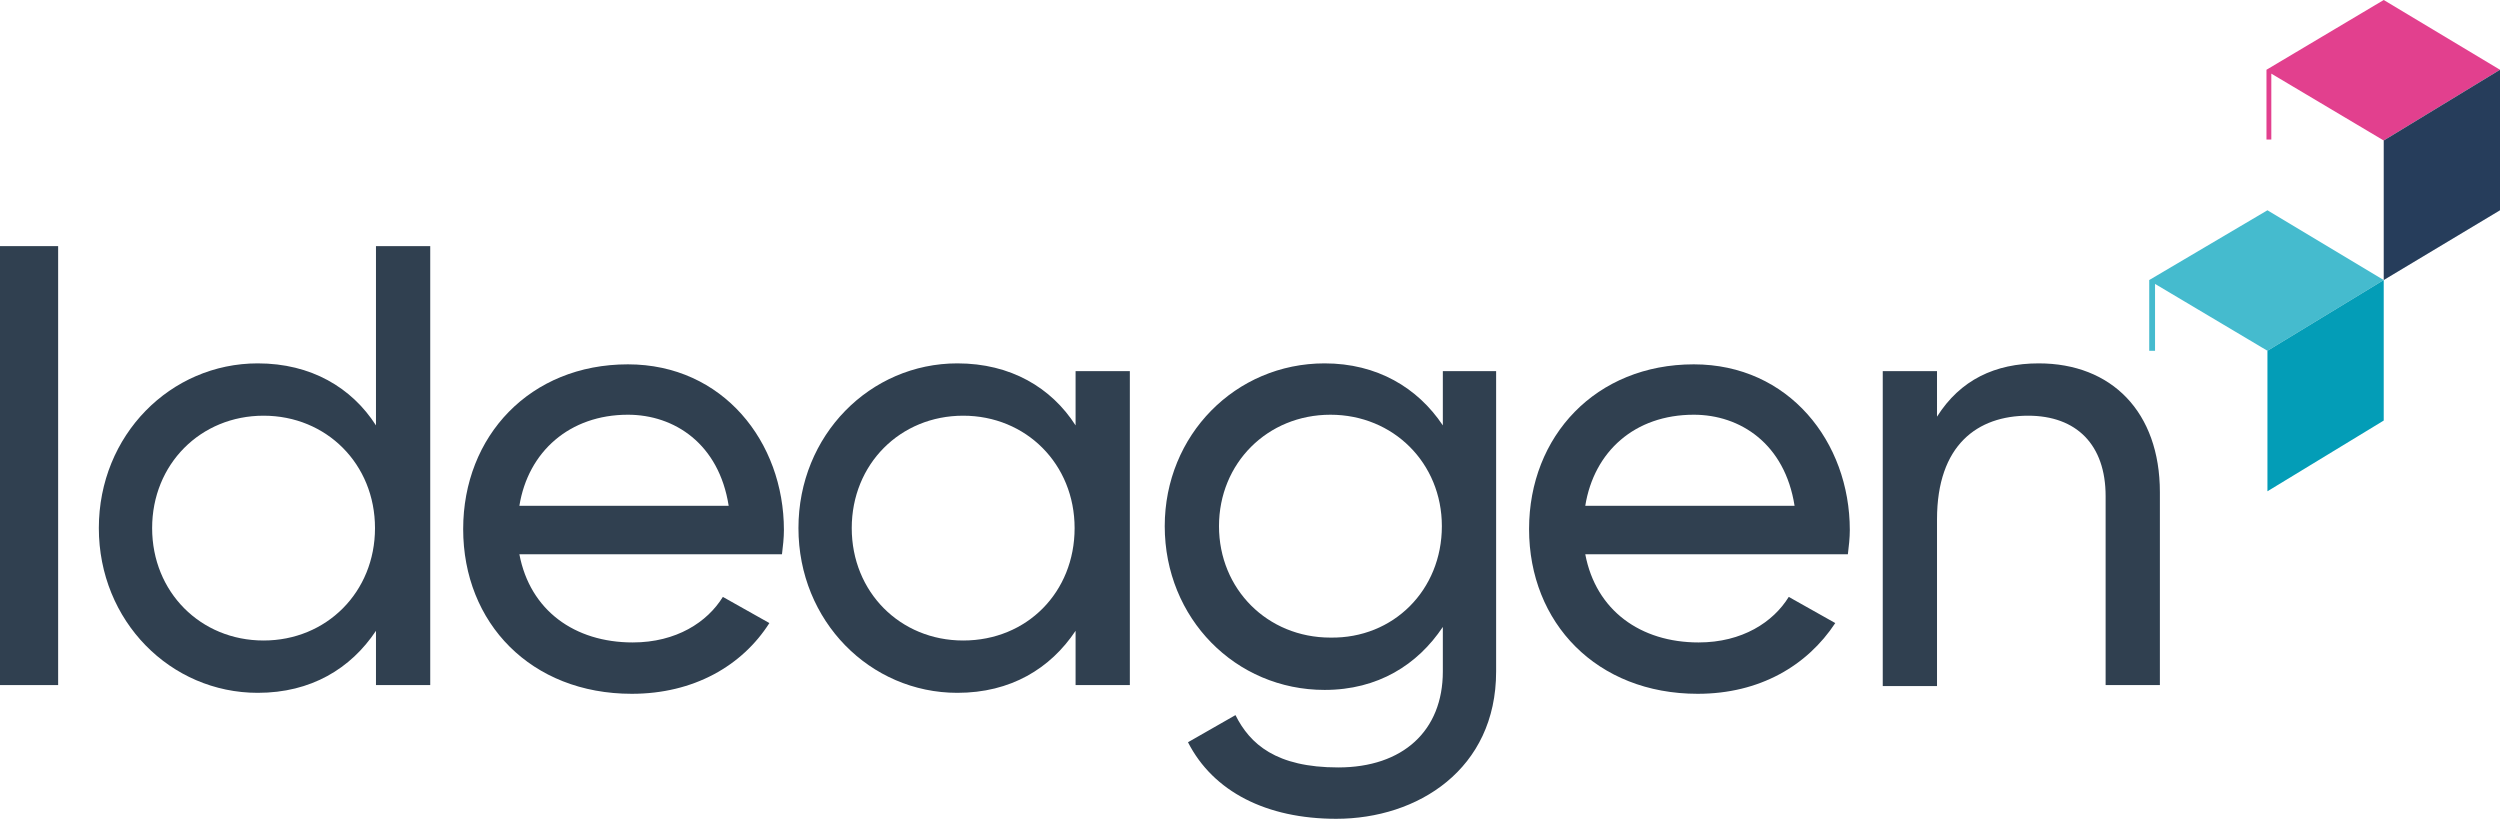 <?xml version="1.0" encoding="UTF-8" standalone="no"?>
<!-- Generator: Adobe Illustrator 25.4.1, SVG Export Plug-In . SVG Version: 6.00 Build 0)  -->

<svg
   version="1.1"
   id="Layer_1"
   x="0px"
   y="0px"
   viewBox="0 0 258 84.5"
   style="enable-background:new 0 0 258 84.5;"
   xml:space="preserve"
   sodipodi:docname="IdeagenLogo.svg"
   inkscape:version="1.3.2 (091e20e, 2023-11-25)"
   xmlns:inkscape="http://www.inkscape.org/namespaces/inkscape"
   xmlns:sodipodi="http://sodipodi.sourceforge.net/DTD/sodipodi-0.dtd"
   xmlns="http://www.w3.org/2000/svg"
   xmlns:svg="http://www.w3.org/2000/svg"><defs
   id="defs12">
	
	

		
		
		
	
		
		
		
		
		
		
		
	
			
			
		</defs><sodipodi:namedview
   id="namedview12"
   pagecolor="#505050"
   bordercolor="#eeeeee"
   borderopacity="1"
   inkscape:showpageshadow="0"
   inkscape:pageopacity="0"
   inkscape:pagecheckerboard="0"
   inkscape:deskcolor="#d1d1d1"
   inkscape:zoom="3.2790698"
   inkscape:cx="129"
   inkscape:cy="42.390071"
   inkscape:window-width="1408"
   inkscape:window-height="1170"
   inkscape:window-x="219"
   inkscape:window-y="25"
   inkscape:window-maximized="0"
   inkscape:current-layer="Layer_1" />
<style
   type="text/css"
   id="style1">
	.st0{fill:#45BBCE;}
	.st1{fill:#039DB7;}
	.st2{fill:#E2408E;}
	.st3{fill:#263D5B;}
	.st4{fill:#304050;}
</style>
<polygon
   class="st0"
   points="234,36.2 246,28.9 234,21.7 221.8,28.9 221.8,36.2 222.4,36.2 222.4,29.3 "
   id="polygon1" /><polygon
   class="st1"
   points="234,36.2 234,50.7 246,43.4 246,28.9 "
   id="polygon2" /><polygon
   class="st2"
   points="246,0 233.9,7.2 233.9,14.4 234.4,14.4 234.4,7.6 246,14.5 258,7.2 "
   id="polygon3" /><polygon
   class="st3"
   points="258,21.7 258,7.2 246,14.5 246,28.9 "
   id="polygon4" /><path
   class="st4"
   d="M 6,25.4 V 70.7 H 0 V 25.4 Z"
   id="path5" /><path
   class="st4"
   d="m 44.4,25.4 v 45.3 h -5.6 v -5.6 c -2.6,3.9 -6.7,6.4 -12.2,6.4 -9,0 -16.4,-7.4 -16.4,-17 0,-9.6 7.4,-17 16.4,-17 5.5,0 9.7,2.5 12.2,6.4 V 25.4 Z m -5.7,29.1 c 0,-6.6 -5,-11.6 -11.5,-11.6 -6.5,0 -11.5,5 -11.5,11.6 0,6.6 5,11.6 11.5,11.6 6.5,0 11.5,-5 11.5,-11.6 z"
   id="path6" /><path
   class="st4"
   d="m 65.3,66.3 c 4.5,0 7.7,-2.1 9.3,-4.7 l 4.8,2.7 c -2.8,4.4 -7.8,7.3 -14.2,7.3 -10.4,0 -17.4,-7.3 -17.4,-17 0,-9.6 6.9,-17 17,-17 9.8,0 16.1,8 16.1,17.1 0,0.8 -0.1,1.7 -0.2,2.5 H 53.6 c 1.1,5.8 5.7,9.1 11.7,9.1 z M 53.6,52.2 h 21.6 c -1,-6.4 -5.6,-9.4 -10.4,-9.4 -6,0 -10.3,3.8 -11.2,9.4 z"
   id="path7" /><path
   class="st4"
   d="M 116.6,38.3 V 70.7 H 111 v -5.6 c -2.6,3.9 -6.7,6.4 -12.2,6.4 -9,0 -16.4,-7.4 -16.4,-17 0,-9.6 7.4,-17 16.4,-17 5.5,0 9.7,2.5 12.2,6.4 v -5.6 z m -5.7,16.2 c 0,-6.6 -5,-11.6 -11.5,-11.6 -6.5,0 -11.5,5 -11.5,11.6 0,6.6 5,11.6 11.5,11.6 6.6,0 11.5,-5 11.5,-11.6 z"
   id="path8" /><path
   class="st4"
   d="m 154.4,38.3 v 31 c 0,10.1 -8.1,15.2 -16.5,15.2 -7.2,0 -12.7,-2.8 -15.3,-7.9 l 4.9,-2.8 c 1.5,3 4.2,5.4 10.6,5.4 6.7,0 10.8,-3.8 10.8,-9.9 v -4.6 c -2.6,3.9 -6.7,6.5 -12.2,6.5 -9.2,0 -16.5,-7.4 -16.5,-16.9 0,-9.4 7.3,-16.8 16.5,-16.8 5.4,0 9.6,2.5 12.2,6.4 v -5.6 z m -5.6,16 c 0,-6.5 -5,-11.5 -11.5,-11.5 -6.5,0 -11.5,5 -11.5,11.5 0,6.5 5,11.5 11.5,11.5 6.5,0.1 11.5,-4.9 11.5,-11.5 z"
   id="path9" /><path
   class="st4"
   d="m 175.3,66.3 c 4.5,0 7.7,-2.1 9.3,-4.7 l 4.8,2.7 c -2.9,4.4 -7.8,7.3 -14.2,7.3 -10.4,0 -17.4,-7.3 -17.4,-17 0,-9.6 6.9,-17 17,-17 9.8,0 16.1,8 16.1,17.1 0,0.8 -0.1,1.7 -0.2,2.5 h -27.1 c 1.1,5.8 5.7,9.1 11.7,9.1 z M 163.6,52.2 h 21.6 c -1,-6.4 -5.6,-9.4 -10.4,-9.4 -6.1,0 -10.3,3.8 -11.2,9.4 z"
   id="path10" /><path
   class="st4"
   d="m 222.9,50.8 v 19.9 h -5.6 V 51.2 c 0,-5.3 -3,-8.3 -8,-8.3 -5.2,0 -9.4,3 -9.4,10.7 v 17.2 h -5.6 V 38.3 h 5.6 V 43 c 2.4,-3.8 6,-5.5 10.5,-5.5 7.5,0 12.5,5 12.5,13.3 z"
   id="path11" />
</svg>
